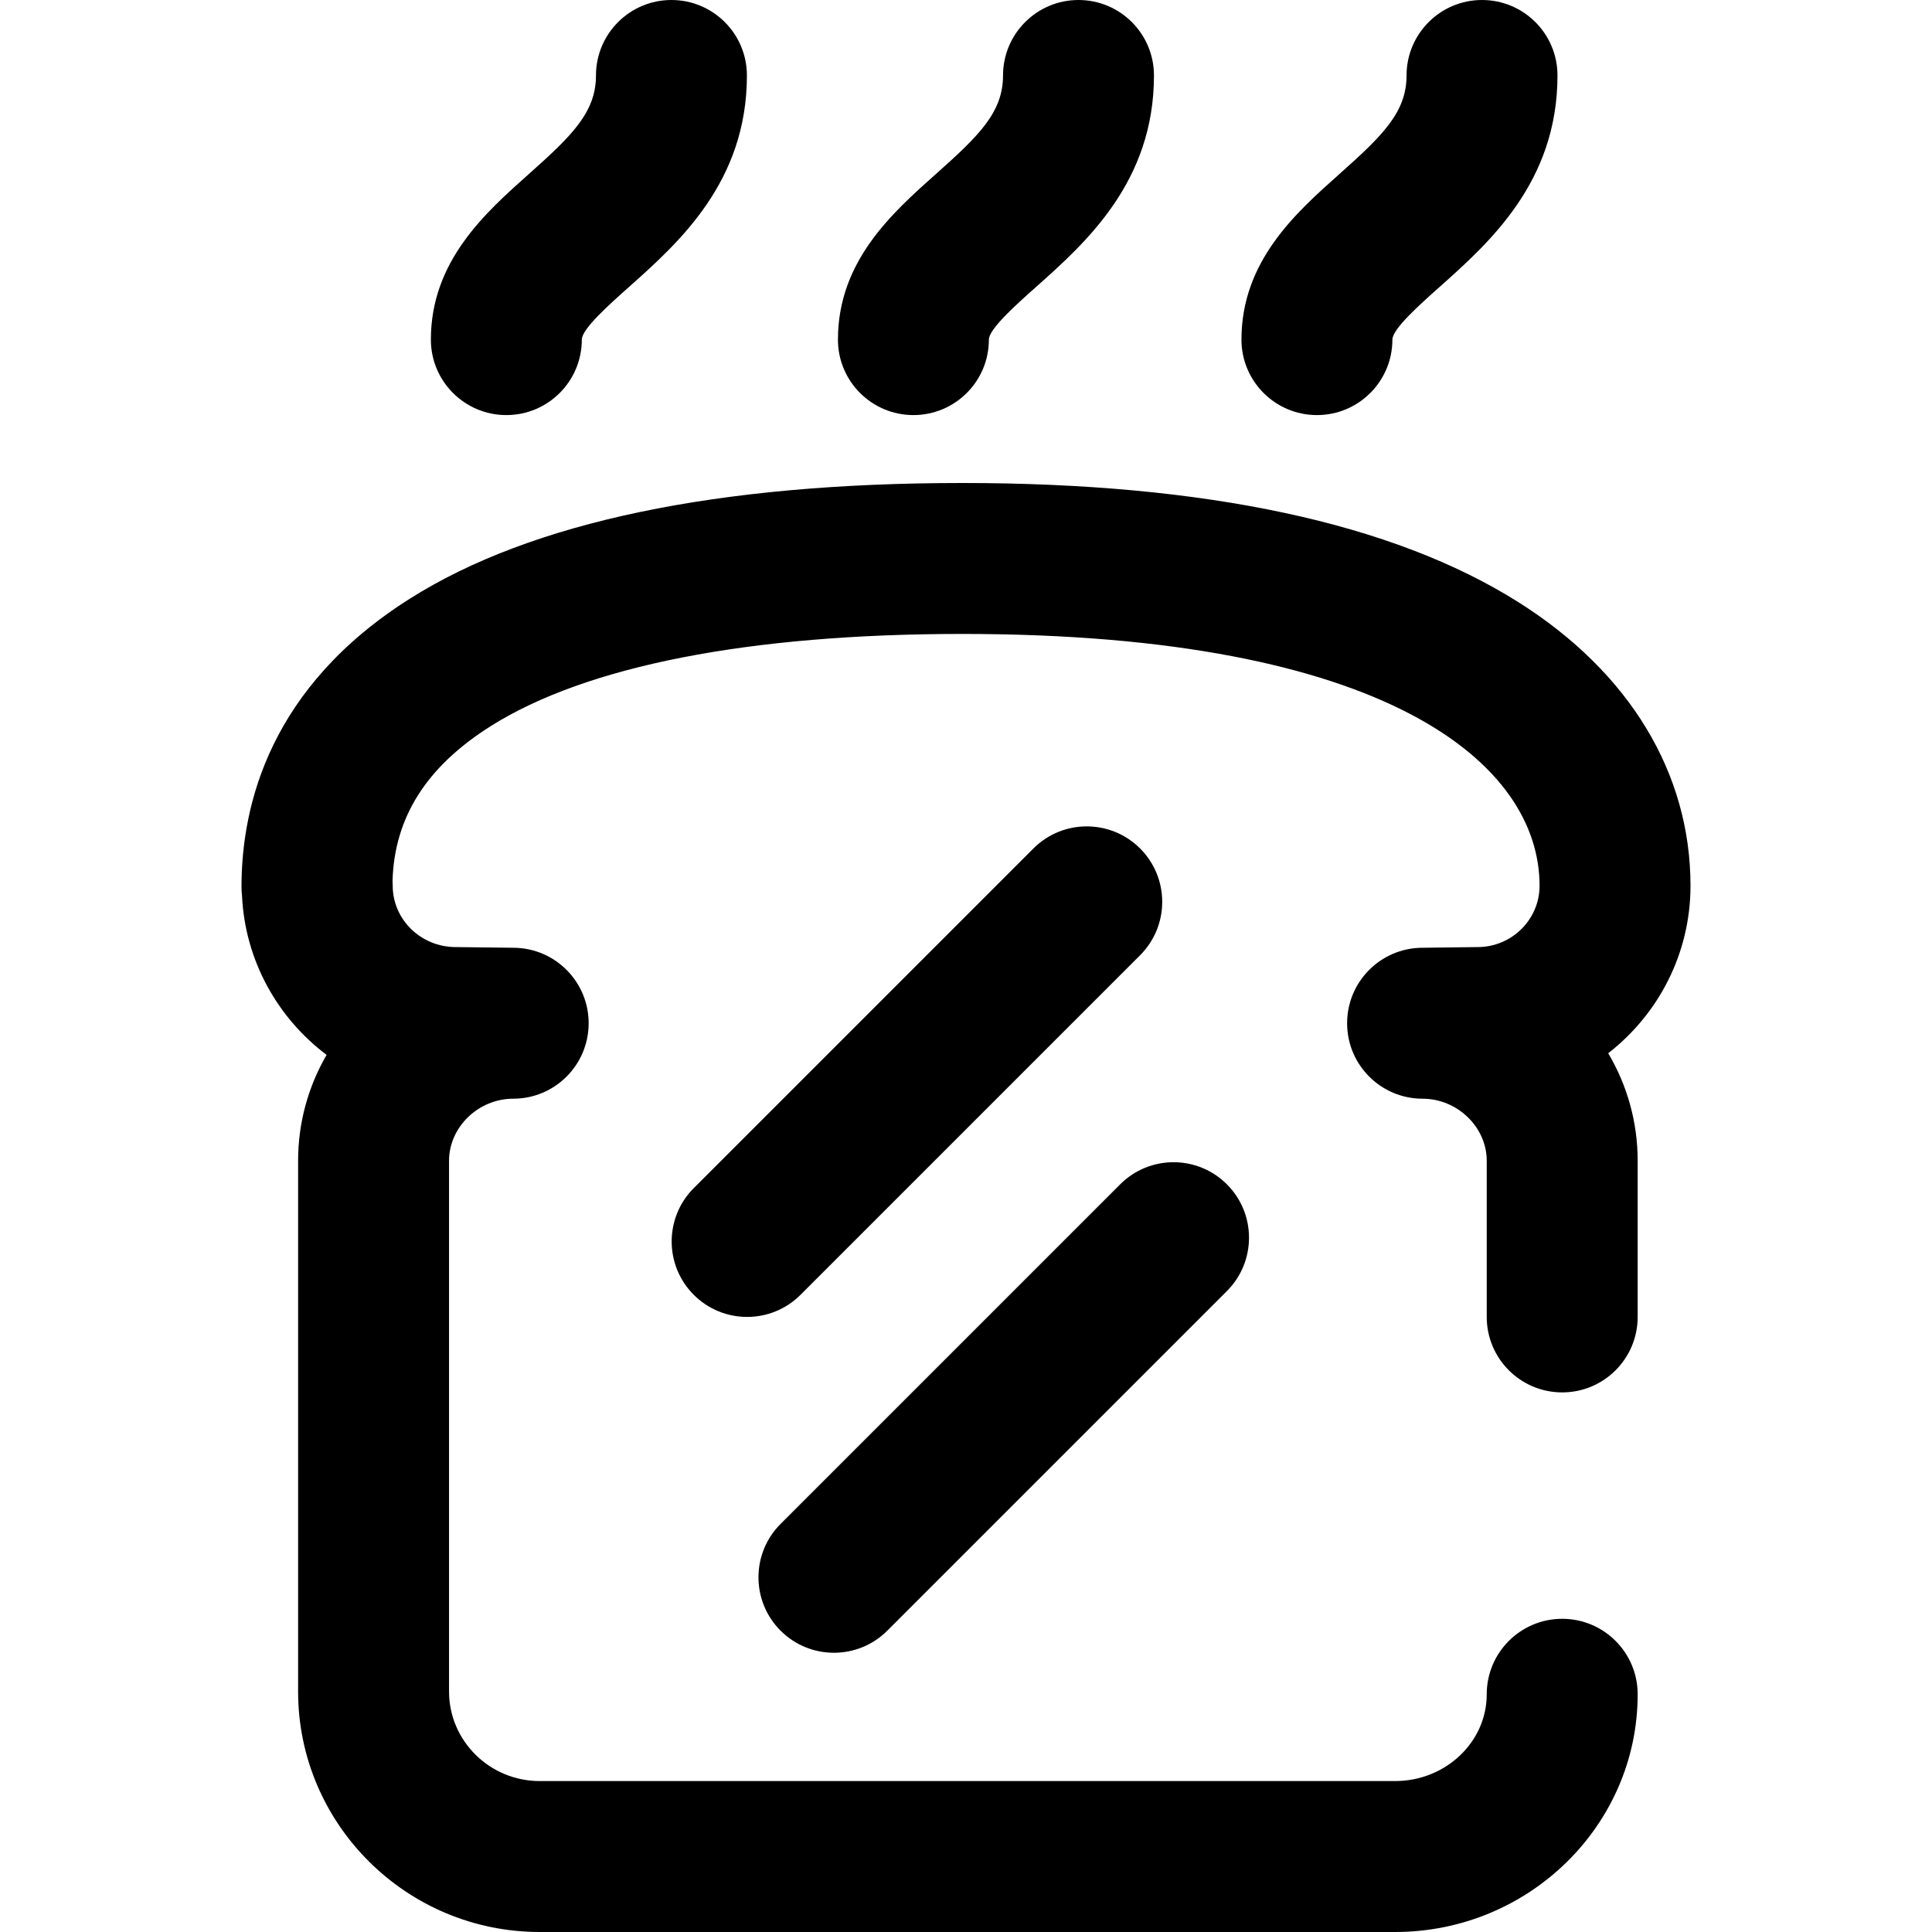 <?xml version="1.0" encoding="UTF-8"?>
<svg xmlns="http://www.w3.org/2000/svg" xmlns:xlink="http://www.w3.org/1999/xlink" version="1.1" id="Capa_1" x="0px" y="0px" viewBox="0 0 512 512" style="enable-background:new 0 0 512 512;" xml:space="preserve">
<g>
	<g>
		<g>
			<path d="M242.063,110c11.046,0,20-8.954,20-20c0-2.819,7.23-9.259,12.51-13.962c13.185-11.744,31.24-27.828,31.24-56.038     c0-11.046-8.954-20-20-20c-11.046,0-20,8.954-20,20c0,9.796-6.448,16.017-17.846,26.169C236.426,56.45,222.063,69.244,222.063,90     C222.063,101.046,231.017,110,242.063,110z"></path>
			<path d="M349,110c11.046,0,20-8.954,20-20c0-2.819,7.23-9.259,12.51-13.962C394.694,64.294,412.75,48.21,412.75,20     c0-11.046-8.954-20-20-20c-11.046,0-20,8.954-20,20c0,9.796-6.448,16.017-17.846,26.169C343.363,56.45,329,69.244,329,90     C329,101.046,337.954,110,349,110z"></path>
			<path d="M134.188,110c11.046,0,20-8.954,20-20c0-2.819,7.23-9.259,12.51-13.962c13.185-11.744,31.24-27.828,31.24-56.038     c0-11.046-8.954-20-20-20c-11.046,0-20,8.954-20,20c0,9.796-6.448,16.017-17.846,26.169C128.551,56.45,114.188,69.244,114.188,90     C114.188,101.046,123.142,110,134.188,110z"></path>
			<path d="M302.142,253.142c7.81-7.81,7.81-20.473,0-28.284c-7.81-7.811-20.474-7.811-28.285,0l-90,90     c-7.81,7.81-7.81,20.473,0,28.284C187.763,347.047,192.882,349,198,349s10.237-1.953,14.143-5.858L302.142,253.142z"></path>
			<path d="M221,438c5.118,0,10.237-1.953,14.143-5.858l90-90c7.81-7.811,7.81-20.474,0-28.284c-7.811-7.811-20.475-7.811-28.285,0     l-90,90c-7.81,7.811-7.81,20.474,0,28.284C210.763,436.047,215.882,438,221,438z"></path>
			<path d="M448,234.729c0-29.9-16.196-56.588-45.605-75.146C369.184,138.626,319.606,128,255.039,128     c-64.948,0-114.204,10.308-146.399,30.639C71.745,181.937,64,213.035,64,235.02c0,0.783,0.045,1.557,0.134,2.318     c0.796,17.21,9.423,32.43,22.417,42.221C81.748,287.828,79,297.406,79,307.61v140.661C79,483.411,107.726,512,143.034,512     h226.661C405.153,512,434,483.738,434,449c0-11.046-8.954-20-20-20c-11.046,0-20,8.954-20,20c0,12.682-10.903,23-24.305,23     H143.034C129.781,472,119,461.355,119,448.271V307.61c0-8.912,7.785-16.441,17-16.441c10.999,0,19.934-8.882,20-19.88     c0.065-10.999-8.763-19.987-19.761-20.118l-15.231-0.182c-0.08-0.001-0.159-0.001-0.239-0.001     c-9.206,0-16.695-7.293-16.695-16.258c0-0.464-0.016-0.925-0.047-1.382c0.525-16.805,9.036-30.193,25.971-40.887     C155.338,176.458,198.576,168,255.039,168C367.817,168,408,202.47,408,234.729c0,8.965-7.375,16.258-16.44,16.258     c-0.083,0-0.167,0-0.25,0.001l-14.56,0.182c-10.996,0.138-19.818,9.127-19.75,20.124c0.069,10.997,9.003,19.875,20,19.875     c9.215,0,17,7.529,17,16.441V349c0,11.046,8.954,20,20,20c11.046,0,20-8.954,20-20v-41.39c0-10.383-2.848-20.122-7.808-28.488     C439.456,268.819,448,252.75,448,234.729z"></path>
		</g>
	</g>
</g>
<g>
</g>
<g>
</g>
<g>
</g>
<g>
</g>
<g>
</g>
<g>
</g>
<g>
</g>
<g>
</g>
<g>
</g>
<g>
</g>
<g>
</g>
<g>
</g>
<g>
</g>
<g>
</g>
<g>
</g>
</svg>
